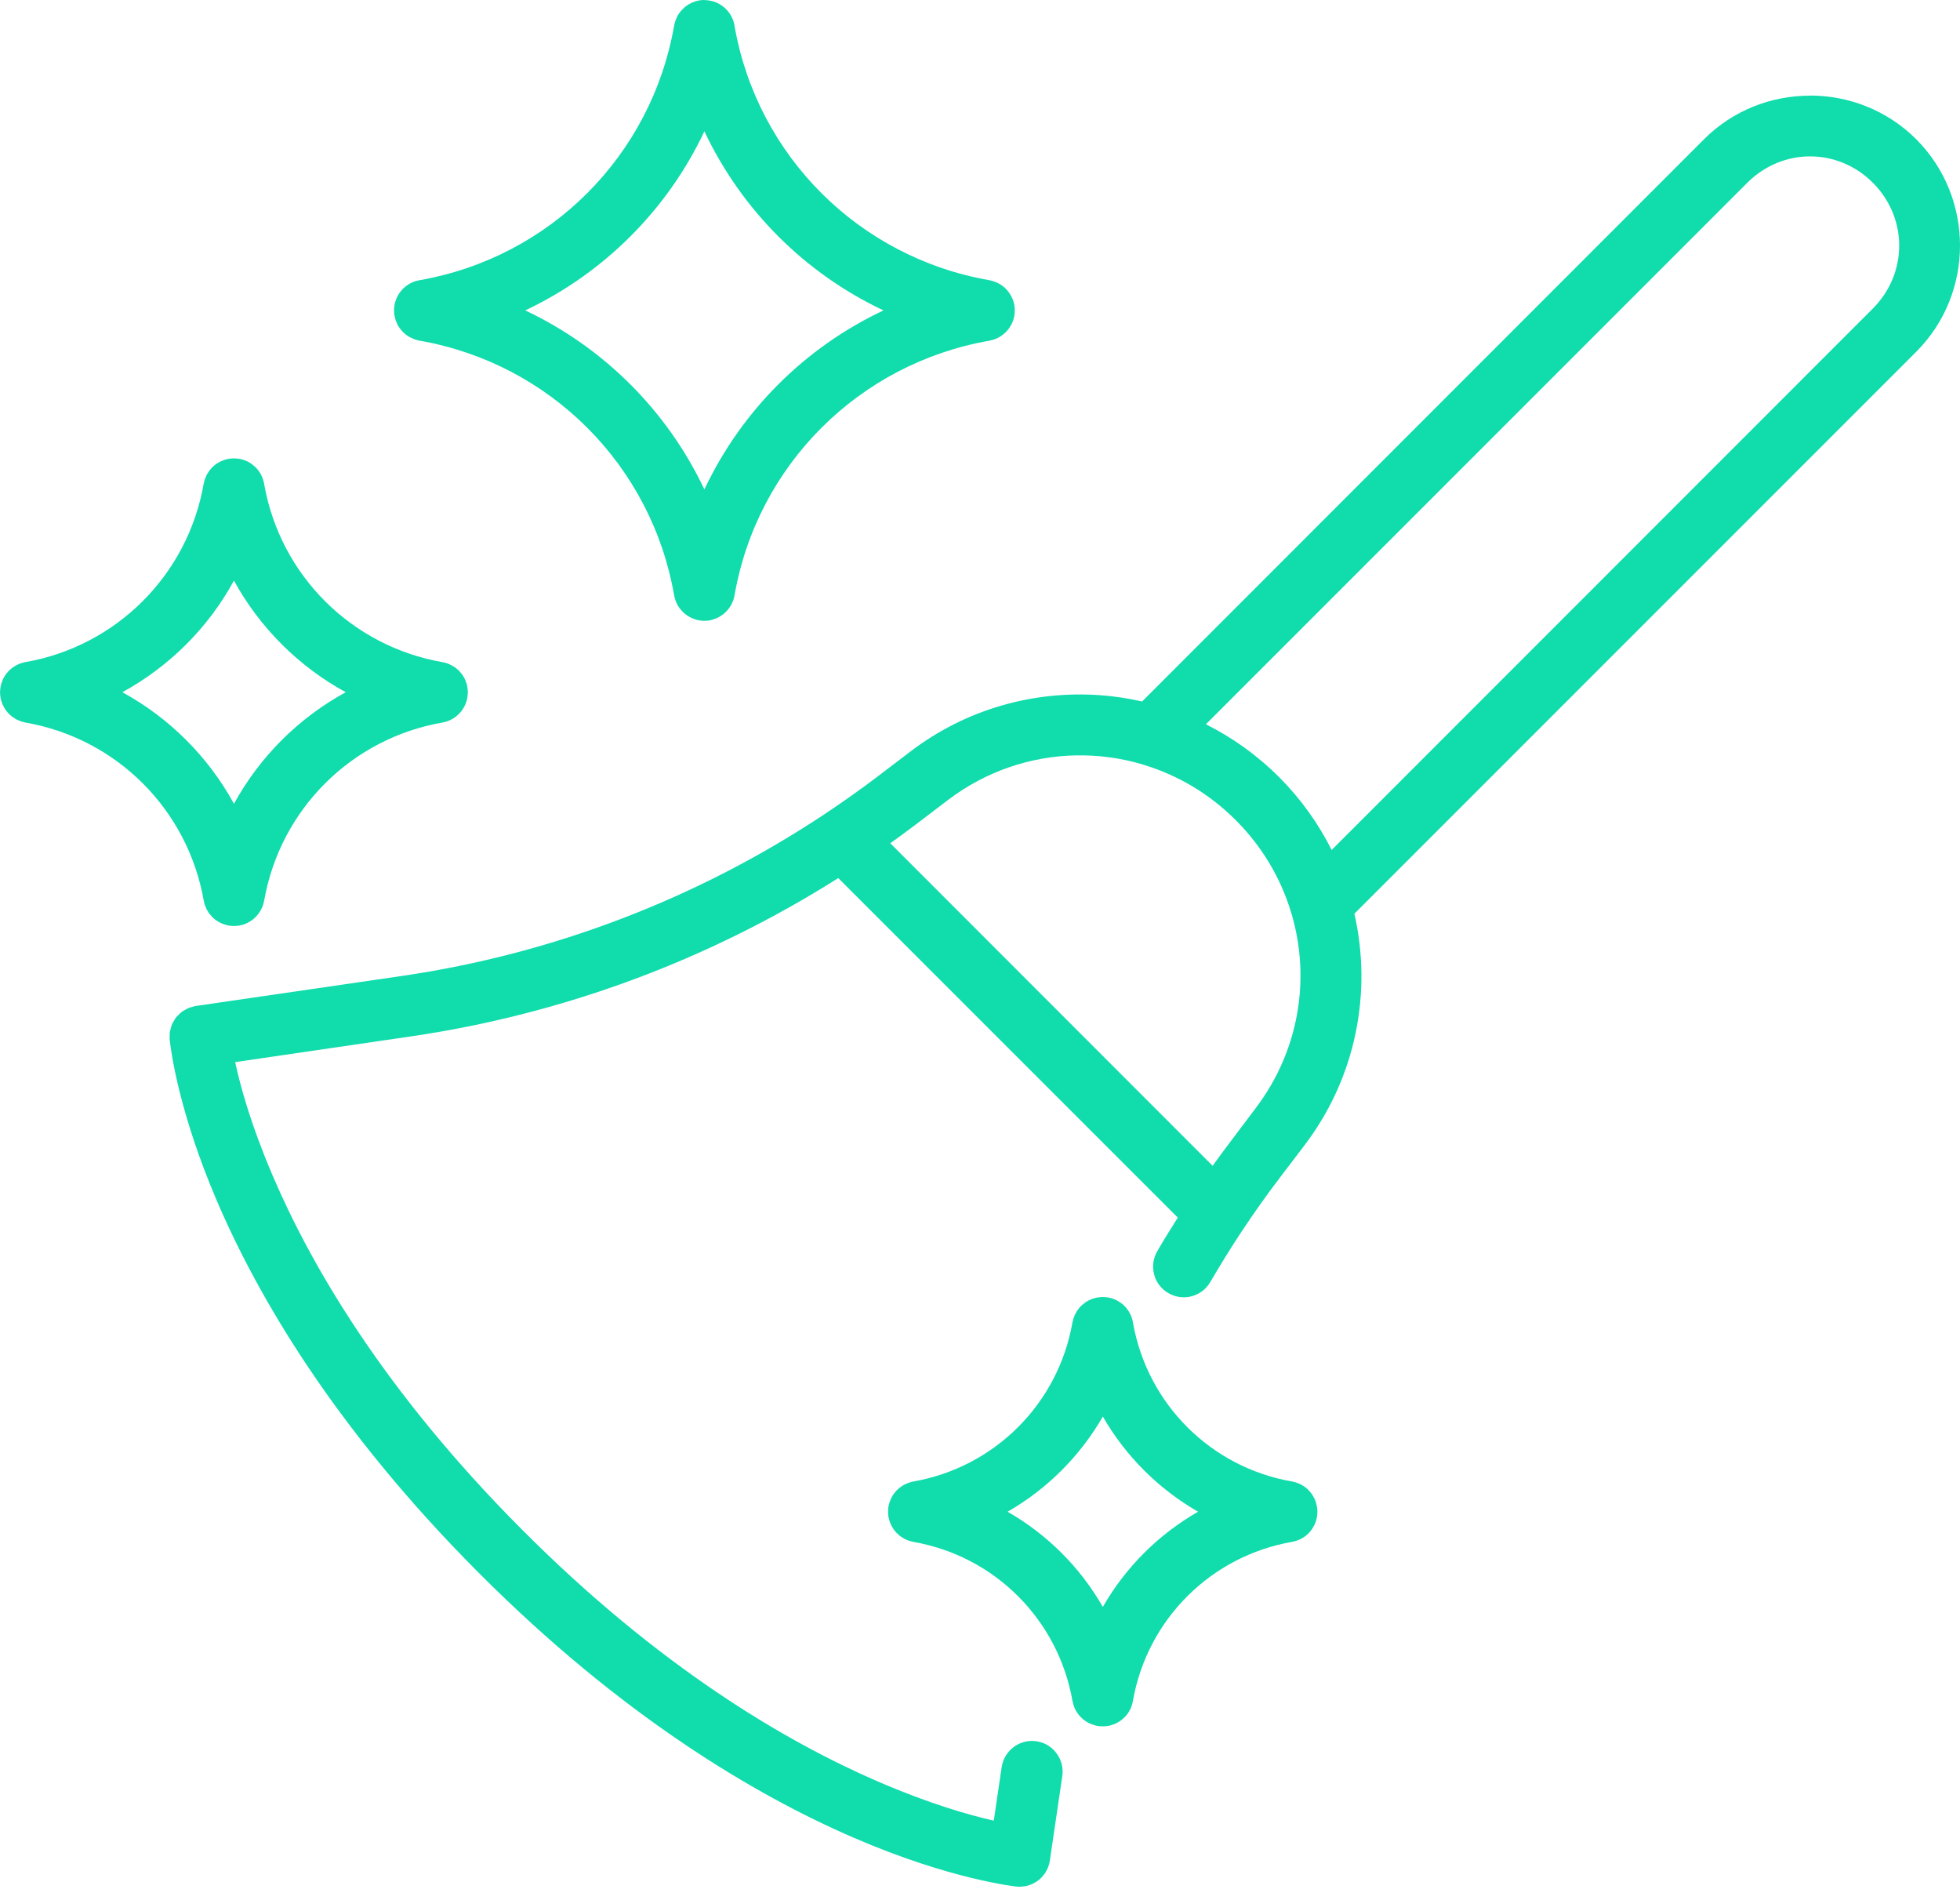 <svg width="65" height="63" viewBox="0 0 65 63" fill="none" xmlns="http://www.w3.org/2000/svg">
<g clip-path="url(#clip0_1323_12794)">
<path d="M23.357 0C23.189 0 23.025 0.043 22.877 0.124C22.869 0.129 22.863 0.132 22.855 0.135C22.812 0.159 22.774 0.186 22.736 0.216C22.725 0.224 22.717 0.233 22.706 0.238L22.577 0.368V0.371C22.572 0.379 22.566 0.384 22.561 0.392C22.529 0.43 22.501 0.471 22.474 0.514V0.517C22.474 0.517 22.471 0.525 22.469 0.53C22.415 0.627 22.378 0.735 22.359 0.845C22.359 0.845 22.356 0.848 22.356 0.851C21.603 5.17 18.231 8.539 13.907 9.292C13.731 9.322 13.569 9.398 13.432 9.513C13.429 9.513 13.429 9.516 13.429 9.516C13.338 9.591 13.262 9.684 13.202 9.786C13.084 9.994 13.041 10.234 13.084 10.469C13.103 10.585 13.146 10.698 13.202 10.798V10.801C13.232 10.852 13.267 10.898 13.305 10.943V10.946C13.343 10.989 13.383 11.03 13.429 11.068C13.429 11.068 13.43 11.069 13.432 11.073C13.475 11.108 13.523 11.14 13.572 11.17C13.61 11.192 13.651 11.208 13.691 11.224C13.707 11.232 13.721 11.24 13.737 11.246C13.793 11.268 13.85 11.284 13.907 11.294C18.228 12.047 21.604 15.416 22.356 19.736C22.356 19.736 22.359 19.739 22.359 19.741V19.744C22.37 19.8 22.383 19.855 22.402 19.909C22.421 19.96 22.442 20.008 22.469 20.057C22.472 20.062 22.472 20.068 22.474 20.073C22.501 20.114 22.529 20.154 22.561 20.192L22.577 20.216C22.599 20.24 22.62 20.262 22.641 20.283C22.663 20.305 22.684 20.326 22.706 20.346L22.709 20.348C22.717 20.354 22.728 20.362 22.736 20.367C22.774 20.397 22.814 20.424 22.854 20.448C22.862 20.454 22.867 20.457 22.876 20.459C23.076 20.57 23.308 20.608 23.535 20.57C23.594 20.557 23.656 20.54 23.712 20.519C24.052 20.392 24.298 20.092 24.36 19.737C25.113 15.417 28.492 12.048 32.817 11.295H32.814C32.873 11.284 32.93 11.268 32.987 11.247H32.992C33.046 11.225 33.097 11.204 33.145 11.174C33.148 11.171 33.154 11.168 33.156 11.165C33.205 11.138 33.251 11.106 33.291 11.071C33.294 11.071 33.294 11.068 33.294 11.068C33.299 11.065 33.302 11.063 33.307 11.057C33.345 11.025 33.383 10.987 33.418 10.944C33.421 10.944 33.421 10.941 33.423 10.939C33.458 10.896 33.49 10.85 33.517 10.801C33.52 10.798 33.52 10.796 33.523 10.793C33.55 10.745 33.574 10.694 33.593 10.639C33.596 10.634 33.596 10.631 33.598 10.626C33.614 10.58 33.625 10.532 33.636 10.483C33.636 10.478 33.639 10.476 33.639 10.47C33.642 10.454 33.644 10.438 33.644 10.422C33.647 10.419 33.647 10.414 33.647 10.409C33.65 10.374 33.652 10.338 33.652 10.303V10.225C33.649 10.209 33.649 10.195 33.647 10.179C33.644 10.157 33.642 10.139 33.639 10.117C33.639 10.112 33.636 10.109 33.636 10.104C33.625 10.05 33.612 9.998 33.593 9.947C33.59 9.939 33.587 9.934 33.585 9.928C33.566 9.88 33.544 9.831 33.517 9.785L33.514 9.783C33.484 9.734 33.452 9.685 33.417 9.642L33.412 9.637C33.377 9.594 33.337 9.553 33.293 9.516H33.291C33.247 9.48 33.201 9.448 33.156 9.418C33.153 9.418 33.148 9.415 33.145 9.413L33.129 9.405C33.091 9.383 33.053 9.365 33.013 9.351C32.994 9.343 32.975 9.335 32.956 9.329C32.91 9.313 32.862 9.302 32.813 9.291C28.502 8.541 25.128 5.188 24.364 0.887C24.361 0.877 24.361 0.863 24.359 0.852V0.847C24.297 0.491 24.052 0.192 23.709 0.065C23.652 0.046 23.593 0.03 23.533 0.019C23.474 0.008 23.417 0.003 23.358 0.003H23.355L23.357 0ZM60.024 3.172C58.748 3.172 57.475 3.652 56.507 4.621L37.876 23.259C37.41 23.154 36.938 23.081 36.46 23.049C34.283 22.898 32.052 23.505 30.206 24.908L29.133 25.725C28.571 26.151 27.999 26.558 27.417 26.947L27.42 26.944C27.393 26.96 27.366 26.979 27.341 26.998C23.133 29.79 18.355 31.624 13.34 32.358L6.488 33.356H6.486C6.456 33.361 6.426 33.372 6.396 33.38C6.35 33.391 6.305 33.404 6.262 33.42C6.221 33.437 6.183 33.459 6.145 33.48C6.107 33.499 6.072 33.52 6.037 33.544C5.994 33.577 5.954 33.614 5.916 33.655C5.892 33.677 5.87 33.698 5.848 33.722C5.816 33.765 5.786 33.811 5.762 33.86C5.743 33.89 5.724 33.919 5.708 33.951C5.692 33.997 5.676 34.043 5.665 34.089C5.652 34.129 5.641 34.17 5.633 34.21C5.627 34.258 5.627 34.307 5.627 34.359C5.625 34.386 5.625 34.413 5.625 34.442C5.625 34.442 5.627 34.477 5.63 34.498V34.509C5.63 34.509 5.633 34.512 5.633 34.515C5.673 34.871 5.938 36.875 7.176 39.778C8.544 42.985 11.101 47.358 15.857 52.13C20.613 56.905 25.042 59.517 28.293 60.925C31.547 62.336 33.713 62.552 33.713 62.552V62.555H33.737C33.902 62.568 34.066 62.538 34.217 62.474C34.228 62.468 34.239 62.465 34.247 62.46C34.322 62.425 34.395 62.379 34.46 62.328C34.519 62.277 34.573 62.22 34.619 62.155L34.652 62.115C34.692 62.053 34.727 61.988 34.757 61.918C34.762 61.905 34.768 61.888 34.77 61.875C34.792 61.816 34.808 61.754 34.816 61.691L34.824 61.64V61.637L35.229 58.891V58.888C35.269 58.621 35.199 58.348 35.037 58.133C34.876 57.914 34.636 57.772 34.366 57.734C33.815 57.655 33.303 58.039 33.219 58.589L32.957 60.367C32.14 60.183 30.821 59.808 29.095 59.061C26.065 57.747 21.867 55.292 17.295 50.701C12.72 46.109 10.313 41.952 9.04 38.974C8.319 37.288 7.969 36.012 7.799 35.216L13.626 34.364C18.679 33.625 23.505 31.83 27.8 29.114L39.06 40.372C38.825 40.741 38.596 41.111 38.377 41.489C38.243 41.721 38.205 41.998 38.275 42.258C38.342 42.519 38.512 42.74 38.747 42.875C39.23 43.158 39.85 42.996 40.133 42.514C40.463 41.95 40.808 41.391 41.169 40.843C41.177 40.833 41.185 40.822 41.191 40.808C41.196 40.8 41.202 40.795 41.207 40.786C41.218 40.773 41.226 40.757 41.237 40.743C41.623 40.163 42.027 39.594 42.451 39.039L43.268 37.965C44.976 35.715 45.508 32.898 44.916 30.296L63.547 11.665C65.484 9.728 65.484 6.556 63.547 4.616C62.578 3.648 61.3 3.168 60.024 3.168V3.169L60.024 3.172ZM23.36 4.354C24.59 6.96 26.694 9.064 29.3 10.292C26.694 11.519 24.587 13.623 23.36 16.229C22.129 13.626 20.025 11.522 17.419 10.292C20.025 9.061 22.132 6.957 23.36 4.354ZM60.03 5.185C60.777 5.185 61.527 5.476 62.11 6.059C63.275 7.227 63.275 9.061 62.11 10.23L44.162 28.183C43.722 27.306 43.139 26.486 42.413 25.761C41.685 25.035 40.865 24.452 39.991 24.015L57.947 6.059C58.53 5.477 59.28 5.185 60.027 5.185H60.03ZM7.74 15.199C7.724 15.199 7.708 15.202 7.694 15.202C7.659 15.204 7.627 15.207 7.592 15.21C7.589 15.213 7.584 15.213 7.581 15.213C7.557 15.218 7.532 15.223 7.508 15.232C7.489 15.234 7.47 15.239 7.448 15.248C7.418 15.256 7.389 15.27 7.357 15.283C7.338 15.291 7.317 15.299 7.298 15.307C7.268 15.323 7.241 15.339 7.216 15.355C7.197 15.366 7.178 15.379 7.162 15.39C7.14 15.406 7.119 15.425 7.098 15.441C7.079 15.458 7.058 15.477 7.039 15.493C7.012 15.523 6.987 15.549 6.965 15.582C6.957 15.59 6.949 15.601 6.941 15.609C6.922 15.636 6.906 15.66 6.89 15.687C6.877 15.709 6.863 15.73 6.85 15.755C6.842 15.774 6.834 15.795 6.826 15.814C6.812 15.846 6.799 15.876 6.788 15.905C6.782 15.927 6.777 15.946 6.774 15.965C6.766 15.989 6.761 16.013 6.755 16.038C6.229 19.059 3.866 21.425 0.839 21.954V21.951C0.817 21.956 0.793 21.964 0.772 21.97C0.748 21.975 0.726 21.981 0.704 21.989C0.683 21.997 0.658 22.005 0.637 22.013C0.607 22.026 0.581 22.038 0.554 22.051C0.535 22.062 0.519 22.07 0.502 22.081C0.473 22.097 0.443 22.116 0.416 22.138C0.405 22.146 0.394 22.154 0.386 22.162C0.354 22.186 0.322 22.213 0.292 22.243C0.287 22.248 0.281 22.256 0.276 22.262C0.246 22.294 0.219 22.326 0.192 22.359C0.184 22.375 0.173 22.391 0.162 22.407C0.143 22.435 0.127 22.464 0.111 22.494C0.1 22.518 0.087 22.545 0.079 22.575C0.071 22.594 0.063 22.613 0.055 22.634C0.044 22.664 0.036 22.694 0.031 22.726C0.025 22.742 0.02 22.761 0.017 22.777C0.017 22.785 0.014 22.79 0.014 22.796C0.012 22.815 0.009 22.834 0.009 22.852C0.004 22.887 0.001 22.92 0.001 22.952C0.001 22.971 0.004 22.99 0.004 23.011C0.009 23.101 0.026 23.189 0.055 23.273L0.063 23.297C0.077 23.34 0.096 23.381 0.117 23.419C0.12 23.427 0.123 23.432 0.128 23.441C0.15 23.484 0.177 23.524 0.204 23.562L0.207 23.565C0.237 23.605 0.271 23.643 0.306 23.678C0.306 23.681 0.309 23.681 0.309 23.681L0.32 23.692C0.352 23.722 0.387 23.751 0.425 23.778C0.439 23.789 0.455 23.8 0.471 23.808C0.498 23.827 0.528 23.846 0.558 23.86C0.577 23.87 0.596 23.876 0.614 23.884C0.644 23.897 0.673 23.911 0.706 23.922C0.73 23.93 0.754 23.935 0.779 23.941C0.801 23.946 0.819 23.952 0.841 23.957C3.868 24.483 6.228 26.841 6.757 29.865V29.862C6.76 29.884 6.765 29.905 6.77 29.924C6.778 29.951 6.784 29.976 6.792 30C6.8 30.027 6.811 30.054 6.824 30.081C6.833 30.103 6.841 30.124 6.852 30.148C6.862 30.167 6.873 30.189 6.887 30.207C6.903 30.237 6.922 30.267 6.943 30.294C6.948 30.302 6.956 30.307 6.962 30.316C6.989 30.351 7.016 30.383 7.045 30.413C7.056 30.424 7.07 30.435 7.081 30.445C7.108 30.467 7.135 30.491 7.162 30.51C7.181 30.523 7.197 30.534 7.216 30.545C7.243 30.564 7.27 30.58 7.297 30.593C7.324 30.606 7.351 30.617 7.378 30.628C7.397 30.636 7.418 30.644 7.44 30.65C7.475 30.663 7.51 30.672 7.546 30.68C7.559 30.683 7.57 30.685 7.584 30.688C7.586 30.691 7.589 30.691 7.595 30.691C7.624 30.696 7.654 30.699 7.684 30.699C7.708 30.702 7.735 30.702 7.759 30.702C7.786 30.702 7.81 30.702 7.837 30.699C7.864 30.696 7.891 30.694 7.921 30.691C7.924 30.691 7.929 30.691 7.934 30.688C7.972 30.683 8.007 30.675 8.039 30.664L8.072 30.656C8.118 30.64 8.161 30.623 8.204 30.602C8.209 30.599 8.212 30.596 8.215 30.596C8.501 30.451 8.703 30.181 8.76 29.863C8.76 29.858 8.763 29.849 8.763 29.844C8.763 29.838 8.766 29.836 8.766 29.831C9.306 26.825 11.661 24.481 14.674 23.957C14.941 23.909 15.176 23.761 15.329 23.539C15.486 23.318 15.545 23.045 15.499 22.781C15.496 22.773 15.496 22.765 15.494 22.757C15.486 22.711 15.475 22.668 15.459 22.625C15.459 22.622 15.456 22.619 15.456 22.616C15.44 22.57 15.421 22.525 15.397 22.479C15.392 22.471 15.389 22.466 15.386 22.457C15.367 22.425 15.345 22.393 15.324 22.36C15.316 22.349 15.305 22.338 15.297 22.328C15.297 22.328 15.297 22.325 15.294 22.325C15.267 22.29 15.24 22.257 15.207 22.225C15.202 22.22 15.197 22.214 15.188 22.209C15.156 22.179 15.121 22.153 15.083 22.125C15.083 22.125 15.083 22.123 15.08 22.123C14.959 22.039 14.821 21.98 14.673 21.955C11.659 21.429 9.301 19.079 8.765 16.074V16.071C8.765 16.066 8.765 16.063 8.762 16.058C8.762 16.053 8.759 16.047 8.759 16.039C8.721 15.826 8.618 15.632 8.465 15.483C8.46 15.48 8.457 15.475 8.451 15.472C8.416 15.44 8.381 15.41 8.343 15.38L8.327 15.373C8.287 15.345 8.246 15.321 8.206 15.299C8.201 15.296 8.192 15.294 8.187 15.291C8.106 15.256 8.022 15.229 7.936 15.213C7.931 15.213 7.925 15.21 7.92 15.21C7.887 15.207 7.855 15.205 7.825 15.202C7.803 15.199 7.779 15.199 7.758 15.199H7.742L7.74 15.199ZM7.759 19.251C8.614 20.813 9.904 22.097 11.466 22.952C9.904 23.804 8.614 25.091 7.759 26.651C6.907 25.092 5.62 23.805 4.058 22.952C5.62 22.097 6.907 20.813 7.759 19.251ZM35.684 25.046C36.425 25.032 37.167 25.132 37.882 25.343H37.879C37.903 25.351 37.927 25.359 37.955 25.367C39.063 25.707 40.105 26.316 40.981 27.193C41.858 28.069 42.468 29.111 42.807 30.22C42.815 30.247 42.823 30.271 42.831 30.295C43.468 32.45 43.085 34.84 41.647 36.737L40.838 37.811C40.625 38.089 40.419 38.372 40.215 38.655L29.524 27.959C29.805 27.756 30.088 27.554 30.363 27.344L31.437 26.526C32.702 25.566 34.188 25.075 35.68 25.046H35.682H35.684ZM36.538 43.005H36.535C36.522 43.007 36.511 43.007 36.497 43.01C36.47 43.01 36.441 43.015 36.414 43.018C36.409 43.021 36.401 43.021 36.392 43.021C36.384 43.023 36.376 43.026 36.368 43.026C36.336 43.034 36.306 43.039 36.276 43.05C36.26 43.055 36.241 43.061 36.225 43.066C36.193 43.077 36.163 43.09 36.134 43.104C36.123 43.109 36.109 43.115 36.099 43.12C36.069 43.136 36.036 43.155 36.007 43.174C35.996 43.182 35.988 43.19 35.977 43.199C35.945 43.22 35.918 43.242 35.888 43.266C35.883 43.274 35.875 43.279 35.866 43.288C35.842 43.312 35.818 43.336 35.793 43.363C35.782 43.379 35.771 43.393 35.761 43.406C35.742 43.43 35.725 43.455 35.709 43.479C35.701 43.495 35.69 43.511 35.682 43.528C35.669 43.552 35.655 43.576 35.642 43.603C35.634 43.622 35.626 43.643 35.618 43.665L35.594 43.738L35.578 43.803C35.572 43.816 35.57 43.83 35.567 43.843C35.097 46.541 32.99 48.65 30.288 49.122C30.268 49.127 30.25 49.133 30.228 49.138C30.215 49.141 30.204 49.144 30.19 49.149C30.16 49.157 30.128 49.165 30.101 49.179C30.082 49.184 30.066 49.19 30.05 49.198C30.015 49.214 29.983 49.23 29.95 49.249C29.945 49.252 29.939 49.258 29.934 49.26C29.902 49.279 29.872 49.301 29.843 49.322C29.832 49.333 29.821 49.342 29.81 49.349C29.783 49.374 29.756 49.398 29.729 49.425C29.724 49.433 29.716 49.438 29.71 49.447C29.686 49.474 29.664 49.501 29.643 49.528C29.635 49.541 29.627 49.555 29.616 49.568C29.594 49.6 29.576 49.633 29.559 49.668C29.557 49.673 29.554 49.676 29.554 49.679C29.538 49.714 29.524 49.746 29.511 49.781C29.503 49.8 29.498 49.819 29.492 49.84C29.487 49.859 29.481 49.881 29.476 49.9C29.471 49.916 29.468 49.932 29.465 49.948C29.462 49.961 29.46 49.975 29.46 49.988C29.457 50.007 29.455 50.026 29.455 50.045C29.452 50.072 29.452 50.099 29.452 50.123C29.452 50.15 29.452 50.177 29.455 50.201C29.455 50.22 29.458 50.239 29.46 50.258C29.46 50.271 29.463 50.285 29.465 50.298C29.468 50.314 29.47 50.33 29.476 50.346C29.481 50.365 29.487 50.387 29.492 50.408C29.497 50.428 29.503 50.447 29.511 50.465C29.524 50.5 29.538 50.535 29.554 50.567C29.554 50.57 29.557 50.575 29.559 50.578C29.576 50.613 29.595 50.646 29.616 50.678C29.627 50.691 29.635 50.705 29.643 50.718C29.665 50.748 29.686 50.775 29.71 50.799C29.715 50.807 29.724 50.815 29.729 50.821C29.756 50.848 29.783 50.875 29.81 50.897C29.824 50.907 29.835 50.916 29.846 50.926C29.87 50.943 29.894 50.962 29.919 50.978C29.938 50.989 29.957 50.999 29.975 51.008C29.997 51.024 30.021 51.038 30.048 51.048C30.064 51.056 30.083 51.061 30.102 51.07C30.129 51.081 30.159 51.092 30.191 51.1C30.205 51.102 30.216 51.105 30.229 51.108C30.251 51.116 30.27 51.119 30.289 51.124C32.989 51.593 35.096 53.703 35.568 56.403C35.571 56.416 35.573 56.43 35.579 56.443C35.584 56.465 35.59 56.489 35.595 56.511L35.619 56.584C35.627 56.603 35.632 56.622 35.641 56.64C35.654 56.67 35.668 56.697 35.684 56.724C35.692 56.737 35.703 56.754 35.711 56.767C35.73 56.797 35.749 56.823 35.767 56.848L35.792 56.88C35.814 56.904 35.835 56.926 35.856 56.947C35.869 56.961 35.886 56.977 35.902 56.991C35.924 57.01 35.948 57.029 35.972 57.047C35.983 57.055 35.997 57.063 36.008 57.071C36.037 57.093 36.07 57.109 36.099 57.125C36.11 57.13 36.123 57.136 36.134 57.141C36.164 57.155 36.193 57.168 36.226 57.179C36.245 57.187 36.264 57.193 36.285 57.198C36.304 57.206 36.325 57.212 36.344 57.215C36.36 57.22 36.376 57.222 36.392 57.228C36.406 57.228 36.42 57.231 36.433 57.231C36.452 57.233 36.471 57.236 36.487 57.236C36.514 57.239 36.541 57.239 36.568 57.239C36.595 57.239 36.622 57.239 36.649 57.236C36.668 57.236 36.687 57.233 36.703 57.231C36.717 57.231 36.73 57.228 36.744 57.228C36.771 57.222 36.798 57.217 36.825 57.209C36.83 57.206 36.838 57.203 36.847 57.203C36.882 57.193 36.92 57.179 36.955 57.166C36.958 57.166 36.96 57.163 36.963 57.163C36.974 57.157 36.982 57.155 36.99 57.149C37.022 57.136 37.052 57.12 37.081 57.103C37.084 57.1 37.09 57.098 37.092 57.098L37.097 57.093C37.133 57.074 37.165 57.05 37.195 57.026C37.206 57.018 37.217 57.007 37.23 56.996C37.235 56.991 37.243 56.985 37.249 56.98C37.273 56.961 37.295 56.939 37.316 56.915L37.321 56.91C37.351 56.878 37.378 56.846 37.403 56.81C37.403 56.808 37.405 56.805 37.408 56.802C37.411 56.797 37.413 56.791 37.419 56.786C37.441 56.751 37.462 56.716 37.481 56.678C37.481 56.675 37.484 56.675 37.484 56.673C37.503 56.633 37.522 56.587 37.535 56.543C37.551 56.497 37.562 56.449 37.57 56.403C37.573 56.395 37.575 56.384 37.575 56.376V56.373C37.578 56.368 37.578 56.362 37.578 56.357C38.064 53.681 40.163 51.593 42.849 51.123C42.925 51.11 42.998 51.088 43.068 51.059C43.114 51.04 43.157 51.019 43.197 50.994C43.238 50.97 43.276 50.943 43.314 50.913L43.316 50.91C43.355 50.878 43.39 50.846 43.422 50.811C43.422 50.811 43.422 50.808 43.425 50.808C43.455 50.776 43.481 50.74 43.508 50.703C43.508 50.703 43.511 50.7 43.511 50.697C43.514 50.694 43.516 50.689 43.519 50.686C43.543 50.648 43.565 50.611 43.584 50.573C43.605 50.53 43.624 50.484 43.638 50.441C43.654 50.395 43.665 50.352 43.673 50.306C43.673 50.303 43.673 50.301 43.676 50.298C43.676 50.285 43.678 50.268 43.681 50.255C43.681 50.242 43.684 50.228 43.684 50.215C43.687 50.196 43.687 50.174 43.689 50.152V50.093C43.686 50.08 43.686 50.063 43.686 50.047V50.042C43.686 50.042 43.683 50.034 43.683 50.031C43.683 50.018 43.68 50.004 43.68 49.991C43.677 49.977 43.675 49.961 43.675 49.947C43.672 49.945 43.672 49.942 43.672 49.942C43.672 49.939 43.669 49.937 43.669 49.934C43.661 49.891 43.65 49.848 43.637 49.808C43.624 49.762 43.605 49.716 43.583 49.673C43.564 49.635 43.543 49.598 43.519 49.56C43.516 49.557 43.513 49.551 43.511 49.549C43.511 49.546 43.508 49.544 43.508 49.544C43.48 49.505 43.453 49.473 43.424 49.438C43.424 49.438 43.422 49.437 43.419 49.435C43.389 49.4 43.355 49.368 43.316 49.336L43.314 49.333C43.238 49.274 43.157 49.225 43.068 49.187C43.025 49.168 42.979 49.155 42.933 49.141C42.906 49.133 42.877 49.128 42.85 49.122C40.163 48.656 38.064 46.565 37.579 43.889C37.579 43.883 37.579 43.878 37.576 43.872C37.573 43.864 37.571 43.853 37.571 43.845V43.843C37.538 43.651 37.449 43.473 37.317 43.33C37.306 43.319 37.298 43.308 37.287 43.3C37.263 43.276 37.239 43.251 37.212 43.23H37.209C37.176 43.203 37.144 43.181 37.109 43.159C37.101 43.154 37.093 43.148 37.082 43.143C37.052 43.124 37.02 43.108 36.99 43.095C36.974 43.087 36.958 43.082 36.944 43.076C36.904 43.06 36.866 43.046 36.826 43.036C36.815 43.033 36.807 43.03 36.796 43.03C36.78 43.025 36.764 43.022 36.745 43.02C36.74 43.02 36.734 43.017 36.726 43.017C36.699 43.014 36.669 43.008 36.639 43.008C36.618 43.006 36.593 43.006 36.569 43.006C36.558 43.003 36.547 43.003 36.537 43.003H36.54L36.538 43.005ZM36.574 46.968C37.327 48.279 38.422 49.371 39.733 50.124C38.419 50.876 37.327 51.966 36.574 53.28C35.821 51.966 34.729 50.876 33.415 50.124C34.729 49.371 35.819 48.279 36.574 46.968Z" fill="#10DCAC"/>
</g>
<defs>
<clipPath id="clip0_1323_12794">
<rect width="65" height="62.56" fill="white"/>
</clipPath>
</defs>
</svg>
